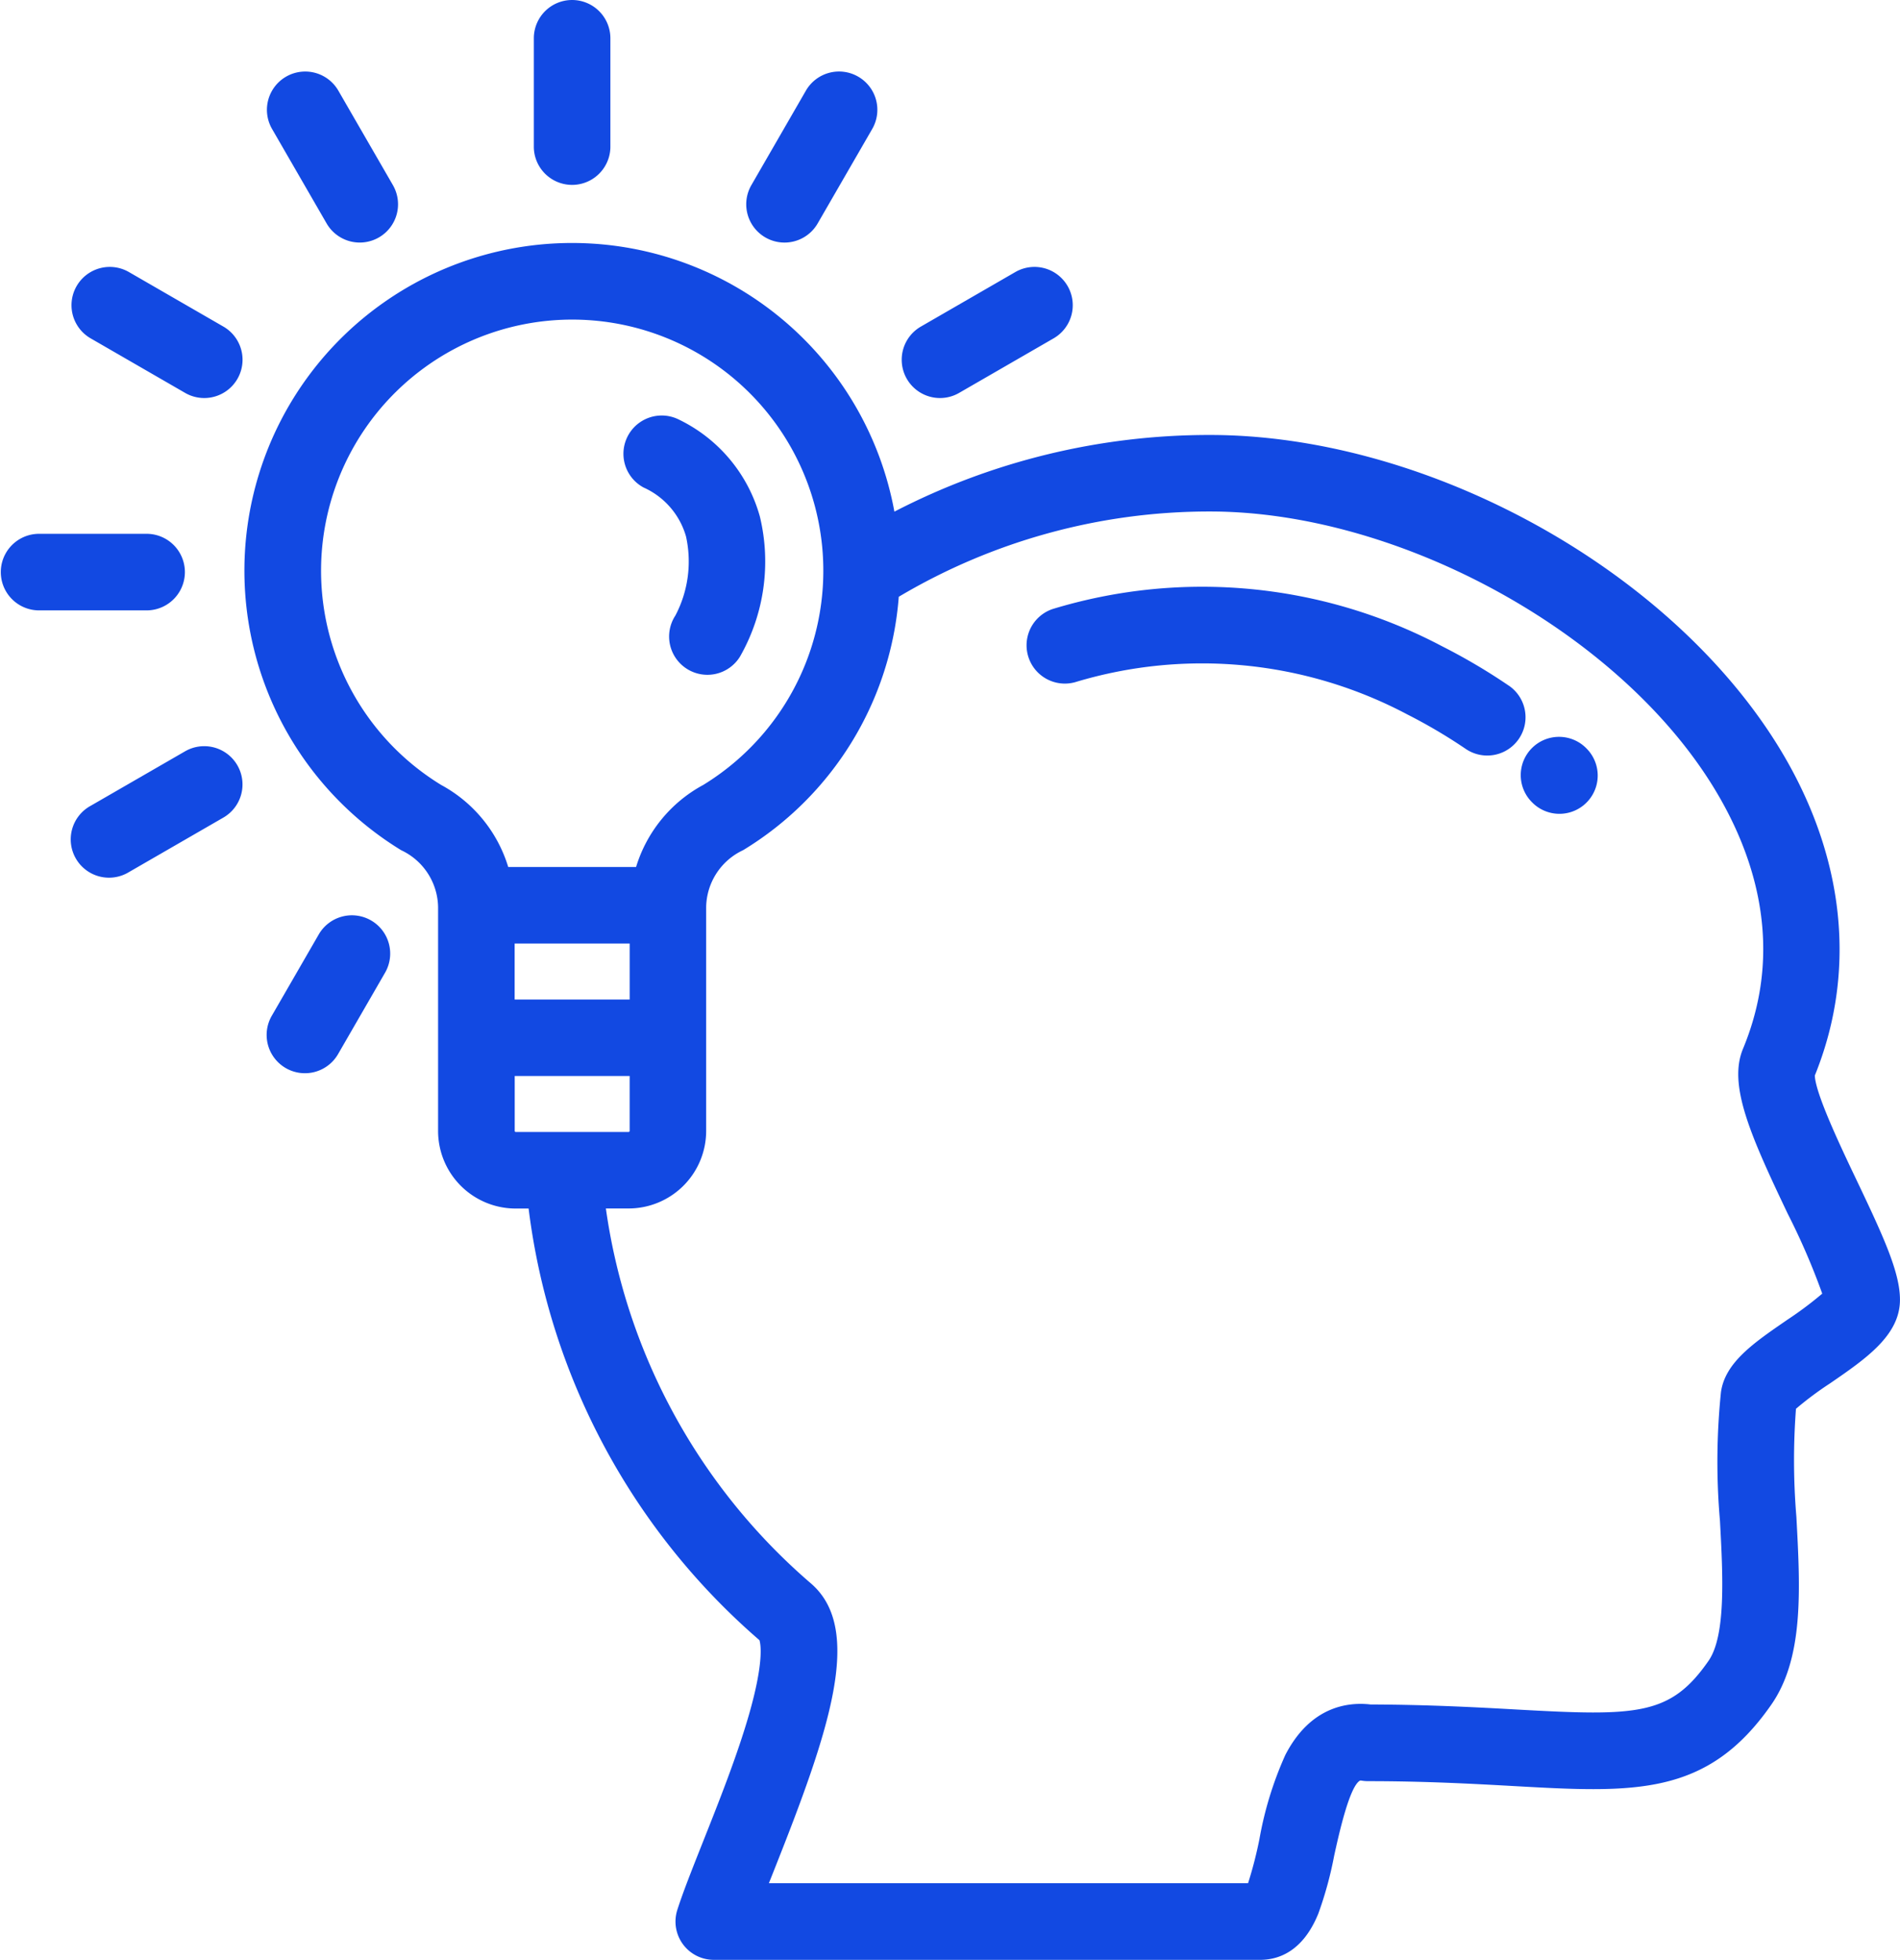 <svg xmlns="http://www.w3.org/2000/svg" width="112.306" height="115.842" viewBox="0 0 112.306 115.842">
  <g id="idea_1_" data-name="idea (1)" transform="translate(-7.815)">
    <g id="Group_4004" data-name="Group 4004" transform="translate(97.728 43.58)">
      <g id="Group_4003" data-name="Group 4003">
        <path id="Path_6903" data-name="Path 6903" d="M409.077,193.277a2.263,2.263,0,1,0-3.2,3.2c.035.035.071.07.106.1a2.263,2.263,0,0,0,3.094-3.3Z" transform="translate(-405.214 -192.615)" fill="#1249e2"/>
      </g>
    </g>
    <g id="Group_4006" data-name="Group 4006" transform="translate(68.44 34.669)">
      <g id="Group_4005" data-name="Group 4005" transform="translate(0)">
        <path id="Path_6904" data-name="Path 6904" d="M304.318,159.087a35.421,35.421,0,0,0-3.952-2.332,30.344,30.344,0,0,0-23.01-2.194,2.263,2.263,0,0,0,1.342,4.321,25.9,25.9,0,0,1,19.634,1.914,31.508,31.508,0,0,1,3.445,2.034,2.262,2.262,0,1,0,2.542-3.744Z" transform="translate(-275.764 -153.23)" fill="#1249e2"/>
      </g>
    </g>
    <g id="Group_4008" data-name="Group 4008" transform="translate(22.262 14.358)">
      <g id="Group_4007" data-name="Group 4007">
        <path id="Path_6905" data-name="Path 6905" d="M166.984,118.906c-.928-1.946-2.464-5.168-2.491-6.234,2.646-6.522,1.681-13.738-2.726-20.34C154.989,82.18,141.1,74.811,128.74,74.811a40.487,40.487,0,0,0-18.653,4.532A19.368,19.368,0,1,0,80.931,99.354a3.781,3.781,0,0,1,2.185,3.361v13.239a4.586,4.586,0,0,0,4.581,4.582h.769A40.3,40.3,0,0,0,102.11,146.05c.072.224.281,1.271-.618,4.4-.7,2.435-1.775,5.141-2.723,7.528-.634,1.6-1.182,2.977-1.514,4.02a2.263,2.263,0,0,0,2.156,2.948h32.3c1.061,0,2.519-.475,3.436-2.739a22.116,22.116,0,0,0,.936-3.425c.269-1.223.9-4.086,1.526-4.432a.459.459,0,0,1,.126.007,2.224,2.224,0,0,0,.351.027c3.382,0,6.146.153,8.584.288,7.152.4,11.469.636,15.255-4.818,1.926-2.774,1.708-6.82,1.477-11.1a40.41,40.41,0,0,1-.024-6.381,19.742,19.742,0,0,1,2-1.493c2.133-1.465,4.147-2.848,4.147-4.951C169.528,124.324,168.561,122.215,166.984,118.906ZM83.3,95.5a14.844,14.844,0,1,1,15.485,0,8.233,8.233,0,0,0-3.966,4.847H87.261A8.238,8.238,0,0,0,83.3,95.5Zm11.14,9.373v3.309H87.641v-3.309ZM87.7,116.011a.065.065,0,0,1-.055-.057V112.7h6.794v3.252a.065.065,0,0,1-.056.057Zm75.122,11.132c-1.947,1.338-3.629,2.492-3.877,4.24a40.279,40.279,0,0,0-.06,7.608c.172,3.178.366,6.781-.675,8.28-2.251,3.243-4.2,3.275-11.288,2.881-2.339-.13-5.241-.291-8.682-.3-1.322-.156-3.558.092-5.05,2.993a21.022,21.022,0,0,0-1.525,4.957,24.043,24.043,0,0,1-.672,2.612H102.67l.306-.772c3.259-8.207,5.324-14.226,2.182-16.943a35.805,35.805,0,0,1-12.125-22.167h1.347a4.587,4.587,0,0,0,4.581-4.582V102.719a3.783,3.783,0,0,1,2.185-3.366,19.236,19.236,0,0,0,9.2-14.978,35.948,35.948,0,0,1,18.4-5.041C139.521,79.336,152.1,86,158,94.845c2.53,3.789,4.973,9.684,2.247,16.248-.888,2.137.429,5.1,2.649,9.761a40.829,40.829,0,0,1,2.035,4.712A21.382,21.382,0,0,1,162.819,127.143Z" transform="translate(-71.668 -63.458)" fill="#1249e2"/>
      </g>
    </g>
    <g id="Group_4010" data-name="Group 4010" transform="translate(44.626 24.542)">
      <g id="Group_4009" data-name="Group 4009" transform="translate(0)">
        <path id="Path_6906" data-name="Path 6906" d="M178.617,114.458a9.058,9.058,0,0,0-4.8-5.736,2.263,2.263,0,0,0-2.074,4.022,4.536,4.536,0,0,1,2.509,2.893,6.86,6.86,0,0,1-.628,4.675,2.263,2.263,0,1,0,3.816,2.433A11.342,11.342,0,0,0,178.617,114.458Z" transform="translate(-170.514 -108.47)" fill="#1249e2"/>
      </g>
    </g>
    <g id="Group_4012" data-name="Group 4012" transform="translate(39.369)">
      <g id="Group_4011" data-name="Group 4011">
        <path id="Path_6907" data-name="Path 6907" d="M149.542,0a2.263,2.263,0,0,0-2.263,2.263v6.45a2.263,2.263,0,0,0,4.525,0V2.263A2.263,2.263,0,0,0,149.542,0Z" transform="translate(-147.279)" fill="#1249e2"/>
      </g>
    </g>
    <g id="Group_4014" data-name="Group 4014" transform="translate(7.815 31.554)">
      <g id="Group_4013" data-name="Group 4013" transform="translate(0)">
        <path id="Path_6908" data-name="Path 6908" d="M16.528,139.465h-6.45a2.263,2.263,0,0,0,0,4.525h6.45a2.263,2.263,0,0,0,0-4.525Z" transform="translate(-7.815 -139.465)" fill="#1249e2"/>
      </g>
    </g>
    <g id="Group_4016" data-name="Group 4016" transform="translate(23.592 4.227)">
      <g id="Group_4015" data-name="Group 4015" transform="translate(0)">
        <path id="Path_6909" data-name="Path 6909" d="M84.992,25.4l-3.224-5.583a2.262,2.262,0,1,0-3.919,2.263l3.224,5.583A2.262,2.262,0,0,0,84.992,25.4Z" transform="translate(-77.545 -18.684)" fill="#1249e2"/>
      </g>
    </g>
    <g id="Group_4018" data-name="Group 4018" transform="translate(12.041 15.778)">
      <g id="Group_4017" data-name="Group 4017">
        <path id="Path_6910" data-name="Path 6910" d="M35.474,73.262l-5.584-3.224a2.262,2.262,0,0,0-2.263,3.919l5.584,3.224a2.262,2.262,0,1,0,2.263-3.919Z" transform="translate(-26.495 -69.735)" fill="#1249e2"/>
      </g>
    </g>
    <g id="Group_4020" data-name="Group 4020" transform="translate(61.113 15.777)">
      <g id="Group_4019" data-name="Group 4019">
        <path id="Path_6911" data-name="Path 6911" d="M253.189,70.864a2.262,2.262,0,0,0-3.091-.828l-5.584,3.224a2.262,2.262,0,1,0,2.263,3.919l5.584-3.224A2.262,2.262,0,0,0,253.189,70.864Z" transform="translate(-243.382 -69.732)" fill="#1249e2"/>
      </g>
    </g>
    <g id="Group_4022" data-name="Group 4022" transform="translate(12.041 44.107)">
      <g id="Group_4021" data-name="Group 4021">
        <path id="Path_6912" data-name="Path 6912" d="M36.3,196.077a2.263,2.263,0,0,0-3.09-.829l-5.586,3.224a2.263,2.263,0,1,0,2.262,3.919l5.585-3.224A2.262,2.262,0,0,0,36.3,196.077Z" transform="translate(-26.495 -194.946)" fill="#1249e2"/>
      </g>
    </g>
    <g id="Group_4024" data-name="Group 4024" transform="translate(23.592 54.103)">
      <g id="Group_4023" data-name="Group 4023" transform="translate(0)">
        <path id="Path_6913" data-name="Path 6913" d="M83.7,239.43a2.263,2.263,0,0,0-3.091.828l-2.759,4.779a2.263,2.263,0,1,0,3.919,2.263l2.759-4.779A2.262,2.262,0,0,0,83.7,239.43Z" transform="translate(-77.545 -239.127)" fill="#1249e2"/>
      </g>
    </g>
    <g id="Group_4026" data-name="Group 4026" transform="translate(51.923 4.227)">
      <g id="Group_4025" data-name="Group 4025" transform="translate(0)">
        <path id="Path_6914" data-name="Path 6914" d="M209.381,18.987a2.262,2.262,0,0,0-3.091.828L203.067,25.4a2.262,2.262,0,1,0,3.919,2.263l3.224-5.583A2.262,2.262,0,0,0,209.381,18.987Z" transform="translate(-202.763 -18.683)" fill="#1249e2"/>
      </g>
    </g>
  </g>
</svg>
